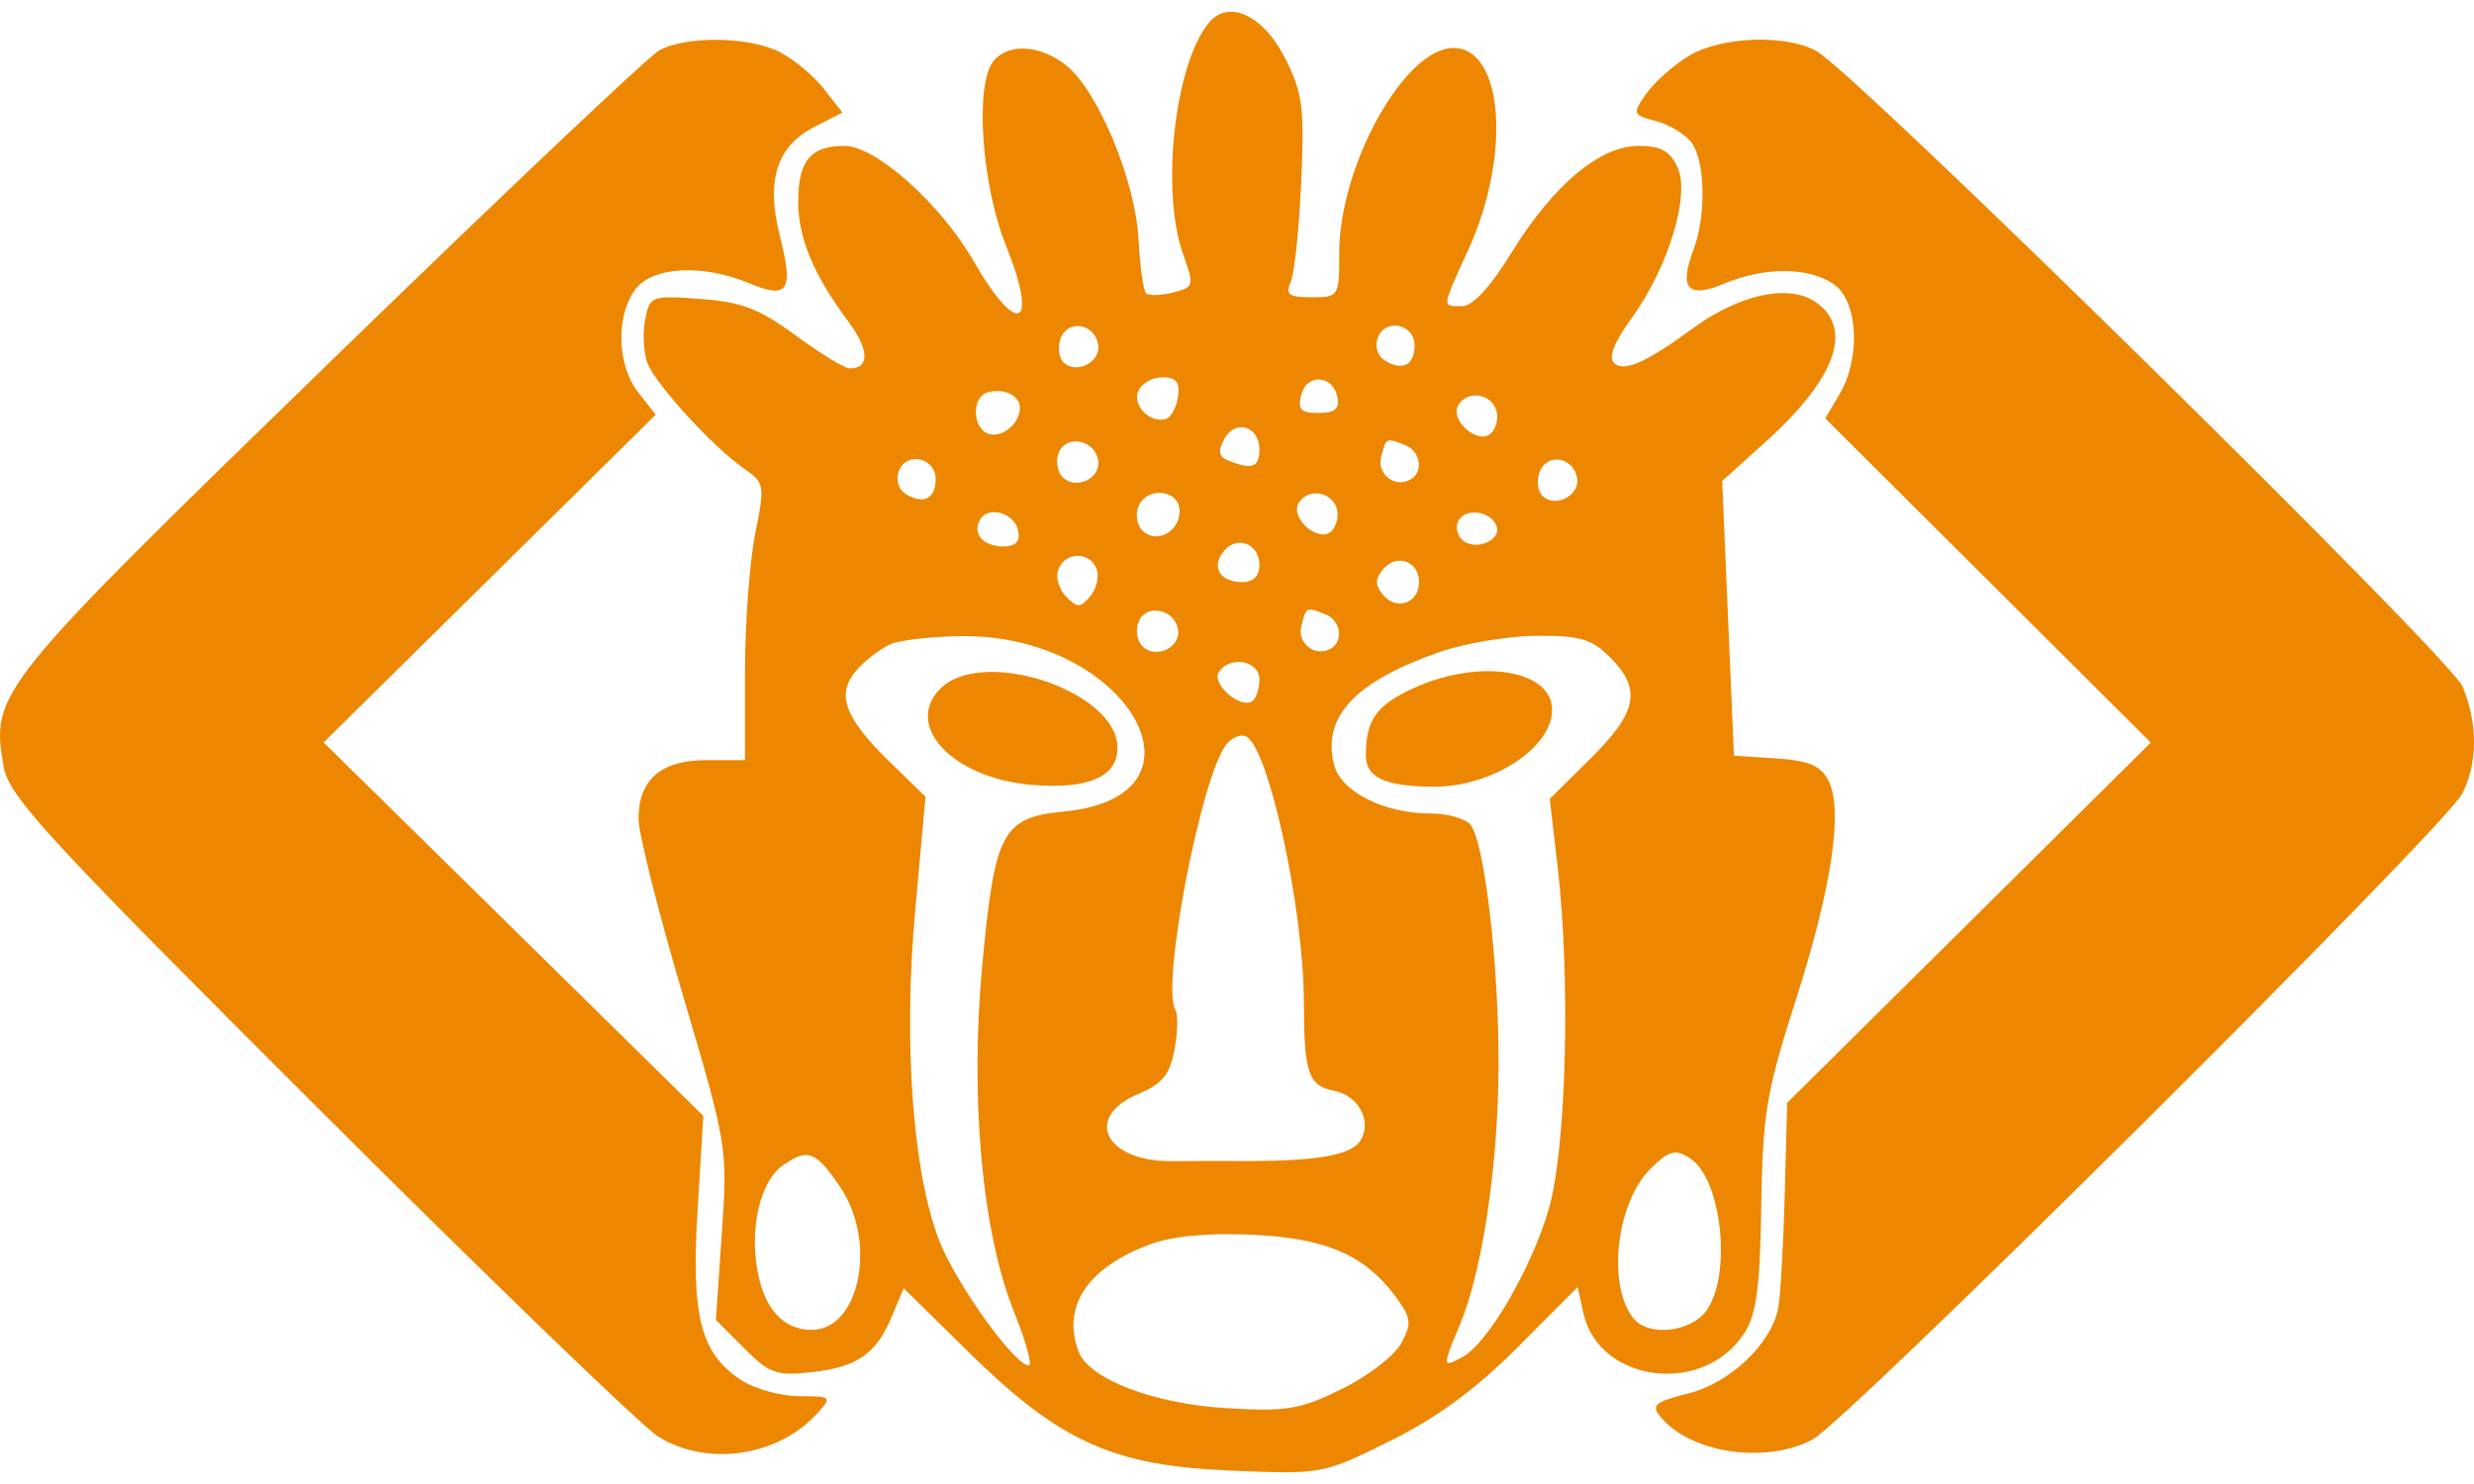 <svg width="105" height="63" viewBox="0 0 105 63" fill="none" xmlns="http://www.w3.org/2000/svg">
<path fill-rule="evenodd" clip-rule="evenodd" d="M51.295 0.978C49.844 2.772 49.257 8.106 50.214 10.795C50.691 12.138 50.677 12.193 49.776 12.42C49.264 12.549 48.751 12.561 48.638 12.447C48.524 12.333 48.38 11.296 48.319 10.142C48.184 7.655 46.592 3.835 45.246 2.772C44.142 1.9 42.805 1.82 42.17 2.587C41.364 3.563 41.651 7.835 42.699 10.438C44.097 13.914 43.19 14.338 41.319 11.084C39.917 8.647 37.169 6.193 35.841 6.193C34.402 6.193 33.876 6.825 33.876 8.555C33.876 10.108 34.53 11.673 36.011 13.659C36.891 14.839 36.914 15.641 36.068 15.641C35.85 15.641 34.817 15.012 33.774 14.244C32.233 13.108 31.476 12.817 29.729 12.691C27.625 12.538 27.575 12.557 27.377 13.596C27.266 14.18 27.315 15.007 27.486 15.433C27.853 16.348 30.293 19.008 31.578 19.893C32.45 20.493 32.467 20.59 32.049 22.676C31.811 23.865 31.617 26.51 31.617 28.553V32.27H29.981C28.055 32.27 27.1 33.098 27.1 34.767C27.1 35.381 27.952 38.764 28.993 42.285C30.868 48.623 30.884 48.725 30.635 52.359L30.383 56.031L31.583 57.236C32.659 58.316 32.954 58.42 34.458 58.251C36.403 58.03 37.191 57.477 37.866 55.856L38.352 54.689L41.102 57.393C44.991 61.216 47.225 62.225 52.255 62.431C56.124 62.59 56.153 62.584 59.003 61.17C60.993 60.183 62.64 58.972 64.412 57.194L66.958 54.637L67.198 55.731C67.848 58.703 72.285 59.275 74.023 56.611C74.545 55.812 74.698 54.678 74.75 51.209C74.81 47.285 74.964 46.359 76.21 42.473C77.755 37.65 78.243 34.338 77.587 33.108C77.263 32.501 76.737 32.283 75.376 32.196L73.59 32.081L73.092 20.42L74.957 18.737C77.955 16.031 78.691 13.899 77.01 12.792C75.882 12.051 73.798 12.512 71.859 13.931C69.839 15.411 68.91 15.818 68.498 15.404C68.26 15.165 68.514 14.511 69.223 13.543C70.784 11.41 71.741 8.303 71.202 7.116C70.881 6.409 70.493 6.193 69.543 6.193C67.895 6.193 65.909 7.866 64.138 10.745C63.251 12.188 62.504 12.996 62.055 12.996C61.183 12.996 61.169 13.118 62.324 10.586C64.146 6.591 63.805 2.036 61.685 2.036C59.616 2.036 56.839 7.025 56.839 10.743C56.839 12.589 56.821 12.618 55.669 12.618C54.697 12.618 54.547 12.506 54.784 11.956C54.941 11.593 55.14 9.679 55.226 7.705C55.366 4.511 55.287 3.927 54.511 2.414C53.592 0.622 52.115 -0.037 51.295 0.978ZM27.968 2.146C27.514 2.399 21.201 8.378 13.939 15.432C-0.206 29.172 -0.388 29.398 0.148 32.517C0.37 33.809 1.857 35.427 13.564 47.111C20.805 54.337 27.279 60.587 27.95 60.998C30.047 62.281 33.037 61.832 34.705 59.982C35.318 59.301 35.288 59.273 33.921 59.273C33.139 59.273 32.032 58.966 31.462 58.591C29.729 57.451 29.33 55.9 29.607 51.365L29.85 47.372L13.736 31.517L27.83 17.604L27.088 16.657C26.199 15.522 26.125 13.481 26.933 12.324C27.636 11.317 29.799 11.185 31.809 12.028C33.45 12.716 33.691 12.342 33.1 10.026C32.5 7.675 32.962 6.206 34.555 5.392L35.754 4.779L34.97 3.778C34.538 3.227 33.7 2.525 33.108 2.218C31.814 1.546 29.111 1.508 27.968 2.146ZM71.658 2.383C71.009 2.78 70.202 3.501 69.865 3.985C69.272 4.835 69.286 4.873 70.291 5.143C70.863 5.297 71.543 5.713 71.802 6.069C72.374 6.855 72.415 9.17 71.881 10.58C71.244 12.26 71.629 12.691 73.185 12.038C74.9 11.319 76.784 11.333 77.835 12.072C78.862 12.794 78.982 15.187 78.07 16.738L77.467 17.762L91.283 31.524L75.849 46.819L75.744 50.787C75.686 52.97 75.559 55.125 75.462 55.577C75.135 57.09 73.415 58.71 71.664 59.152C70.23 59.515 70.066 59.653 70.477 60.152C71.742 61.684 74.892 62.161 76.903 61.128C78.357 60.38 103.735 35.154 104.491 33.706C105.162 32.418 105.17 30.705 104.512 29.14C103.996 27.912 78.78 3.108 77.091 2.167C75.785 1.44 73.02 1.549 71.658 2.383ZM45.016 14.363C44.879 14.72 44.931 15.176 45.131 15.377C45.675 15.923 46.749 15.362 46.604 14.607C46.434 13.723 45.325 13.552 45.016 14.363ZM58.477 14.329C58.338 14.692 58.459 15.104 58.76 15.295C59.506 15.769 60.038 15.508 60.038 14.67C60.038 13.757 58.799 13.486 58.477 14.329ZM48.302 16.624C48.064 17.247 48.831 17.988 49.498 17.778C49.705 17.714 49.929 17.291 49.995 16.84C50.086 16.219 49.922 16.019 49.324 16.019C48.889 16.019 48.429 16.291 48.302 16.624ZM55.228 16.757C55.065 17.383 55.205 17.531 55.96 17.531C56.644 17.531 56.86 17.355 56.768 16.873C56.584 15.918 55.469 15.833 55.228 16.757ZM41.875 16.673C41.24 16.895 41.276 18.156 41.923 18.406C42.503 18.629 43.287 17.997 43.287 17.307C43.287 16.774 42.541 16.44 41.875 16.673ZM61.898 17.189C61.5 17.835 62.755 18.922 63.285 18.39C63.522 18.153 63.613 17.693 63.488 17.367C63.228 16.686 62.274 16.579 61.898 17.189ZM51.958 18.641C51.673 19.174 51.725 19.399 52.171 19.572C53.149 19.948 53.451 19.833 53.451 19.083C53.451 18.084 52.417 17.778 51.958 18.641ZM44.929 19.229C44.799 19.57 44.873 20.03 45.094 20.252C45.667 20.828 46.754 20.301 46.604 19.52C46.437 18.651 45.231 18.44 44.929 19.229ZM58.618 19.396C58.424 20.142 59.233 20.748 59.884 20.344C60.431 20.005 60.28 19.144 59.631 18.894C58.817 18.58 58.833 18.573 58.618 19.396ZM38.149 19.997C38.01 20.36 38.131 20.773 38.432 20.964C39.178 21.438 39.71 21.177 39.71 20.339C39.71 19.426 38.471 19.155 38.149 19.997ZM65.344 20.032C65.207 20.389 65.259 20.845 65.459 21.045C66.003 21.591 67.077 21.031 66.932 20.276C66.762 19.392 65.653 19.221 65.344 20.032ZM48.307 21.524C48.182 21.85 48.261 22.298 48.481 22.519C49.067 23.107 50.063 22.591 50.063 21.7C50.063 20.768 48.65 20.627 48.307 21.524ZM55.122 21.346C54.724 21.992 55.98 23.079 56.51 22.547C56.746 22.31 56.837 21.85 56.712 21.524C56.452 20.843 55.498 20.736 55.122 21.346ZM41.605 22.045C41.242 22.635 41.72 23.2 42.583 23.2C43.101 23.2 43.302 22.991 43.216 22.542C43.071 21.789 41.972 21.45 41.605 22.045ZM61.913 22.078C61.767 22.315 61.825 22.687 62.041 22.905C62.547 23.413 63.726 22.97 63.52 22.349C63.311 21.717 62.246 21.537 61.913 22.078ZM51.94 23.395C51.387 24.063 51.771 24.711 52.72 24.711C53.186 24.711 53.451 24.452 53.451 23.996C53.451 23.081 52.509 22.706 51.94 23.395ZM44.917 24.174C44.792 24.501 44.939 25.02 45.244 25.326C45.732 25.817 45.855 25.814 46.279 25.302C46.543 24.982 46.661 24.464 46.54 24.149C46.254 23.399 45.207 23.415 44.917 24.174ZM58.702 24.166C58.353 24.589 58.353 24.833 58.702 25.256C59.271 25.944 60.227 25.602 60.227 24.711C60.227 23.82 59.271 23.479 58.702 24.166ZM48.317 26.409C48.187 26.75 48.261 27.211 48.481 27.432C49.055 28.008 50.142 27.482 49.992 26.701C49.825 25.831 48.619 25.621 48.317 26.409ZM55.23 26.576C55.036 27.323 55.845 27.929 56.496 27.524C57.043 27.185 56.892 26.325 56.243 26.074C55.429 25.761 55.445 25.753 55.23 26.576ZM37.828 27.336C37.414 27.506 36.764 27.993 36.383 28.419C35.463 29.445 35.812 30.445 37.744 32.327L39.281 33.824L38.845 38.621C38.337 44.209 38.725 49.668 39.84 52.612C40.526 54.426 43.056 57.968 43.665 57.968C43.823 57.968 43.544 56.953 43.045 55.714C41.679 52.318 41.157 46.638 41.69 40.953C42.219 35.31 42.541 34.705 45.148 34.453C51.825 33.809 47.852 26.944 40.84 27.006C39.597 27.018 38.242 27.166 37.828 27.336ZM61.12 27.673C57.515 28.924 56.107 30.42 56.616 32.455C56.904 33.61 58.739 34.537 60.733 34.537C61.439 34.537 62.192 34.75 62.407 35.009C63.005 35.735 63.616 40.963 63.601 45.24C63.587 49.452 62.919 53.937 61.967 56.219C61.203 58.049 61.205 58.076 62.062 57.615C63.138 57.037 64.981 53.887 65.725 51.354C66.478 48.789 66.666 41.606 66.106 36.777L65.774 33.914L67.517 32.189C69.497 30.23 69.683 29.258 68.337 27.906C67.564 27.131 67.055 26.98 65.231 26.991C64.032 26.998 62.181 27.305 61.12 27.673ZM51.721 28.548C51.422 29.035 52.628 30.09 53.13 29.779C53.306 29.669 53.451 29.25 53.451 28.846C53.451 28.031 52.175 27.811 51.721 28.548ZM39.908 29.237C38.337 30.813 40.453 33.041 43.782 33.319C46.18 33.519 47.428 32.981 47.428 31.748C47.428 29.342 41.706 27.432 39.908 29.237ZM60.001 29.21C58.413 29.934 57.968 30.56 57.968 32.067C57.968 33.013 58.785 33.389 60.861 33.398C63.322 33.408 65.873 31.75 65.873 30.138C65.873 28.426 62.791 27.939 60.001 29.21ZM52.051 31.596C50.976 32.957 49.265 41.862 49.886 42.87C50.003 43.06 49.986 43.821 49.848 44.559C49.65 45.62 49.331 46.014 48.324 46.436C45.958 47.428 46.901 49.323 49.746 49.294C50.645 49.285 51.888 49.282 52.51 49.287C55.796 49.313 57.334 49.059 57.734 48.425C58.25 47.609 57.666 46.508 56.61 46.303C55.529 46.094 55.345 45.55 55.338 42.552C55.33 38.503 53.801 31.559 52.848 31.246C52.62 31.172 52.262 31.329 52.051 31.596ZM33.225 49.473C32.269 50.146 31.803 52.108 32.154 53.988C32.454 55.588 33.259 56.456 34.446 56.456C36.489 56.456 37.238 52.732 35.664 50.4C34.627 48.863 34.279 48.731 33.225 49.473ZM70.034 49.634C68.584 51.089 68.198 54.604 69.338 55.981C69.984 56.763 71.787 56.551 72.439 55.616C73.505 54.089 73.072 50.076 71.746 49.187C71.111 48.762 70.829 48.835 70.034 49.634ZM48.803 52.828C46.141 53.822 45.048 55.471 45.78 57.386C46.224 58.547 48.961 59.595 52.031 59.779C54.608 59.934 55.171 59.841 56.953 58.965C58.06 58.422 59.195 57.546 59.475 57.02C59.927 56.172 59.898 55.945 59.22 55.031C57.908 53.264 56.26 52.559 53.116 52.416C51.259 52.332 49.742 52.477 48.803 52.828Z" fill="#ED8701"/>
</svg>
